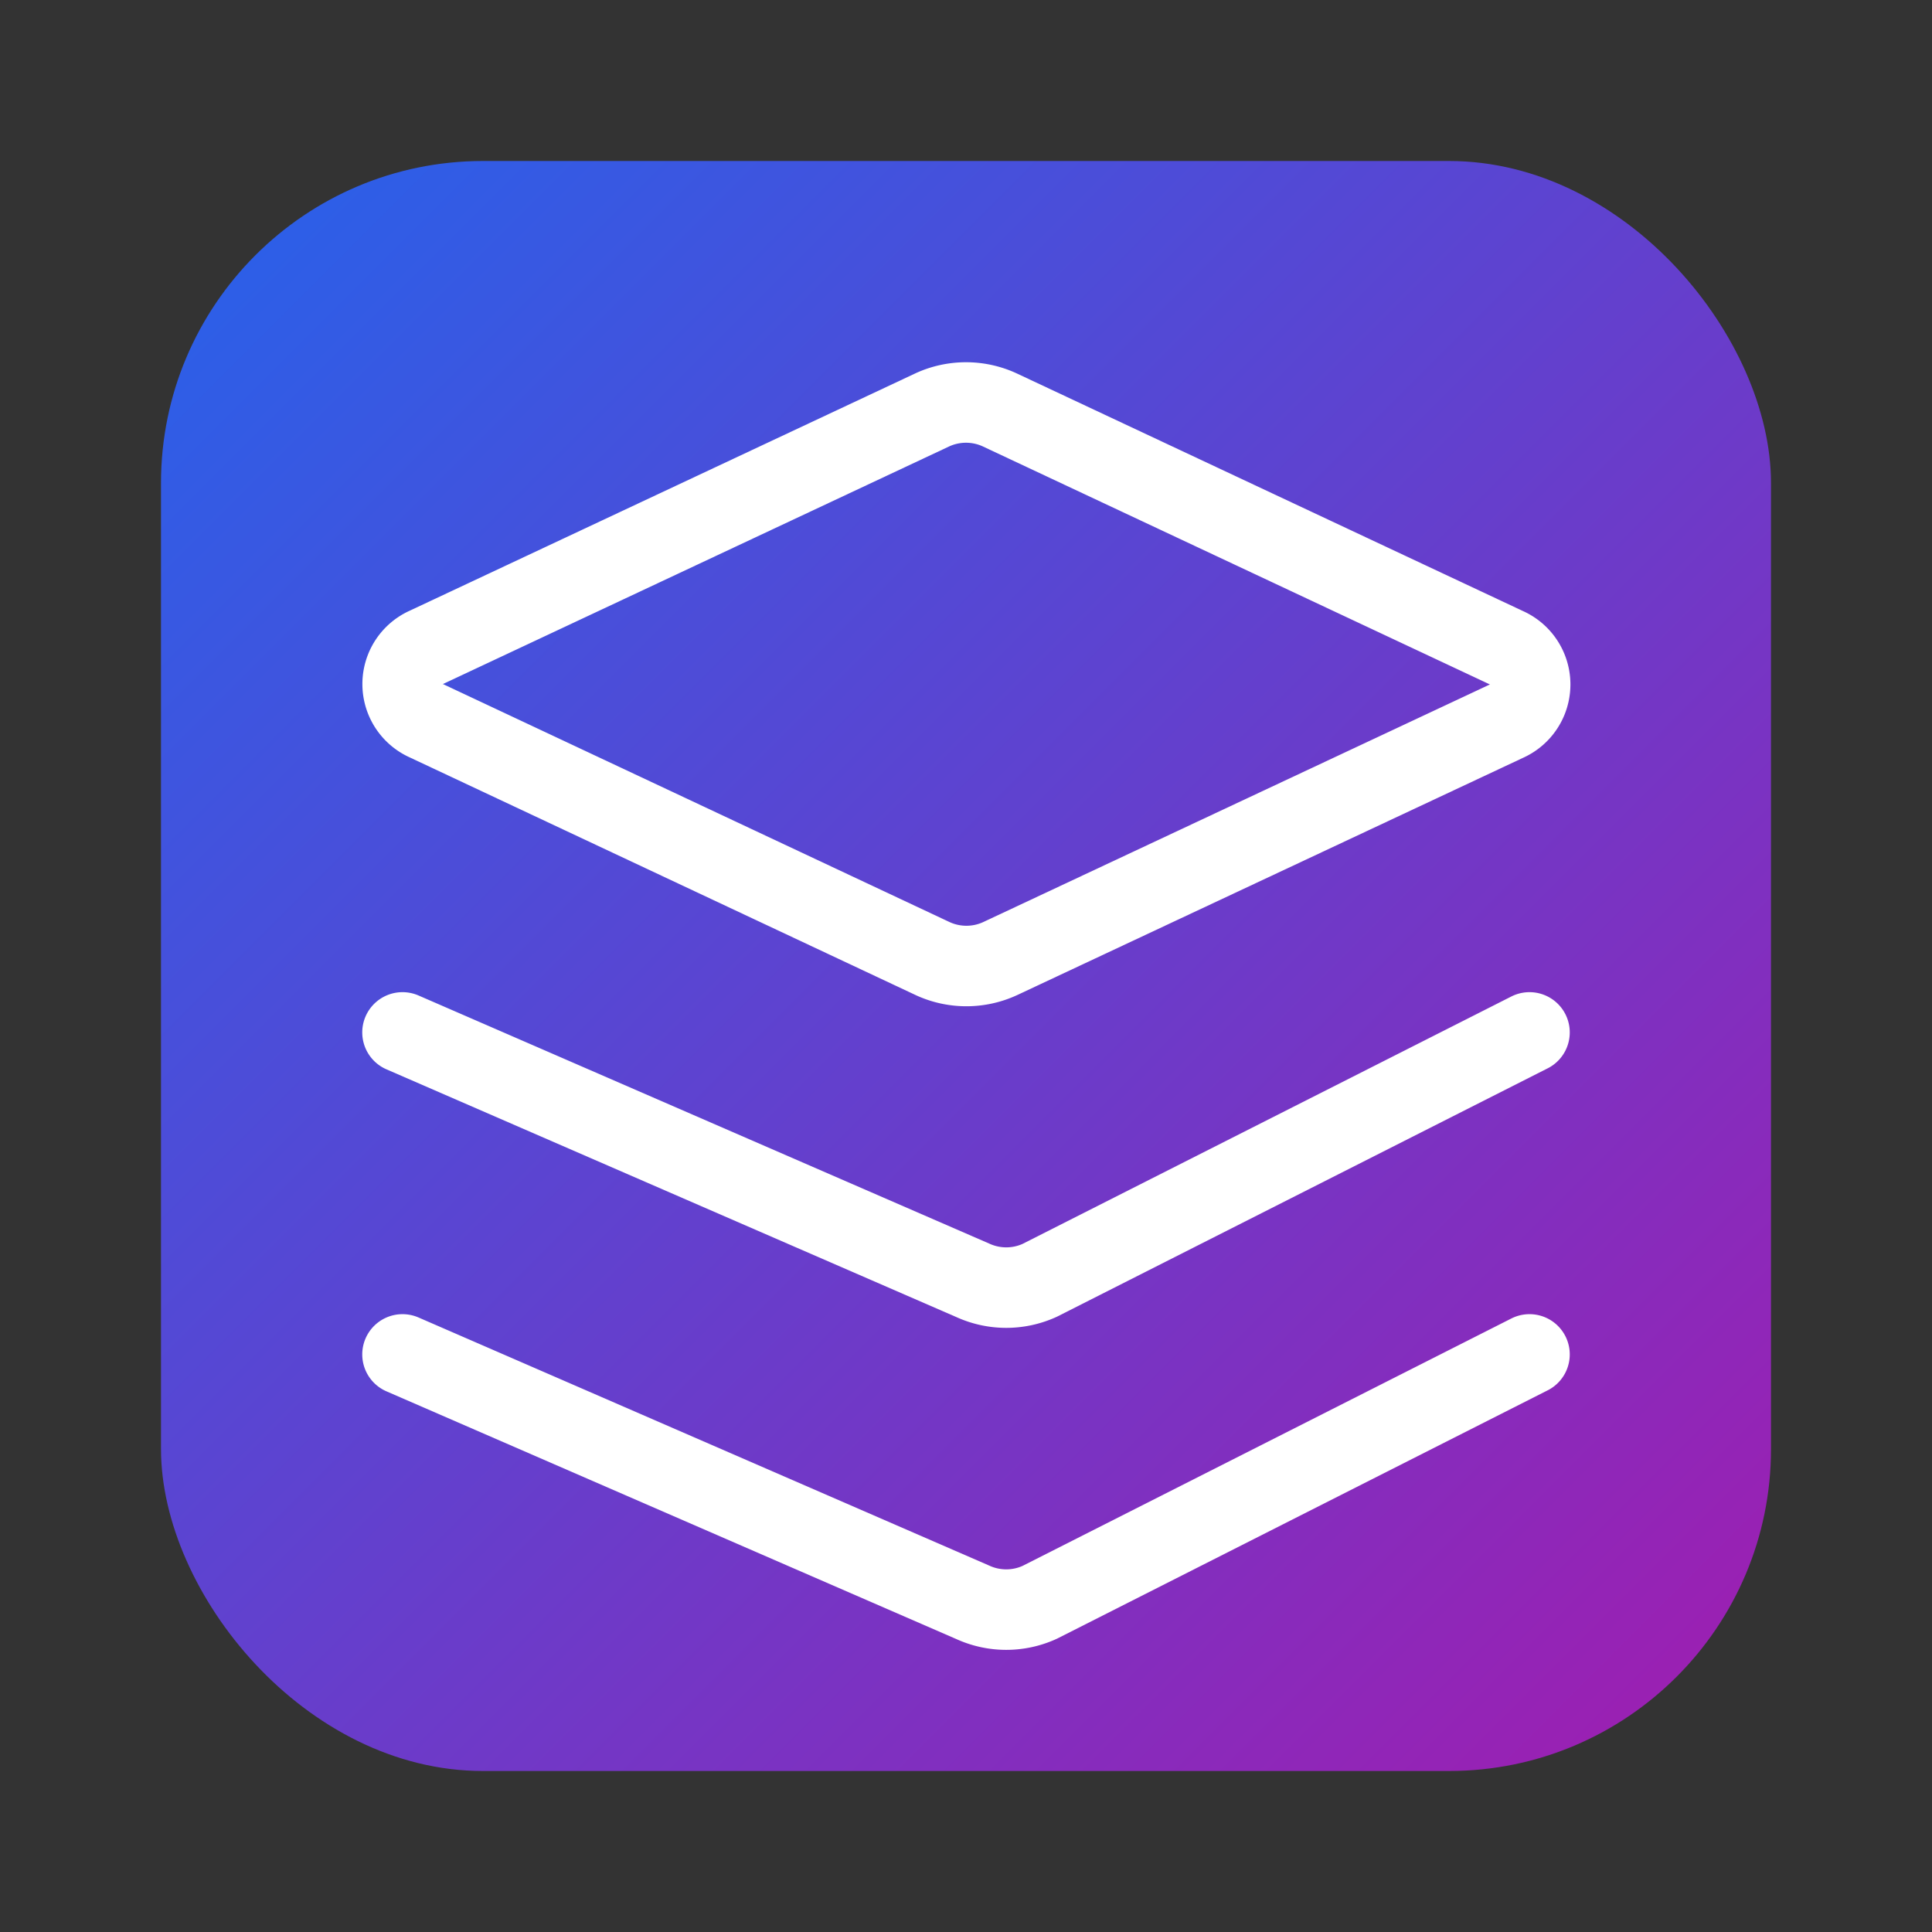 <svg xmlns="http://www.w3.org/2000/svg" viewBox="0 0 48 48">
  <rect x="0" y="0" width="48" height="48" fill="#333333" stroke="none"/>
  <defs>
    <linearGradient id="bg" x1="0" y1="0" x2="1" y2="1">
      <stop offset="0%" stop-color="#2563eb"/>
      <stop offset="100%" stop-color="#a21caf"/>
    </linearGradient>
  </defs>
  <rect x="4" y="4" width="40" height="40" rx="8" fill="url(#bg)"/>
  <g stroke="#fff" stroke-width="2" stroke-linecap="round" stroke-linejoin="round" fill="none">
    <path d="M24.83 10.18a2 2 0 0 0-1.66 0L10.6 16.08a1 1 0 0 0 0 1.83l12.58 5.91a2 2 0 0 0 1.66 0l12.58-5.9a1 1 0 0 0 0-1.83Z"/>
    <path d="M38 33.65 25.83 39.81a2 2 0 0 1-1.66 0L10 33.65"/>
    <path d="M38 25.65 25.83 31.81a2 2 0 0 1-1.66 0L10 25.65"/>
  </g>
</svg>

